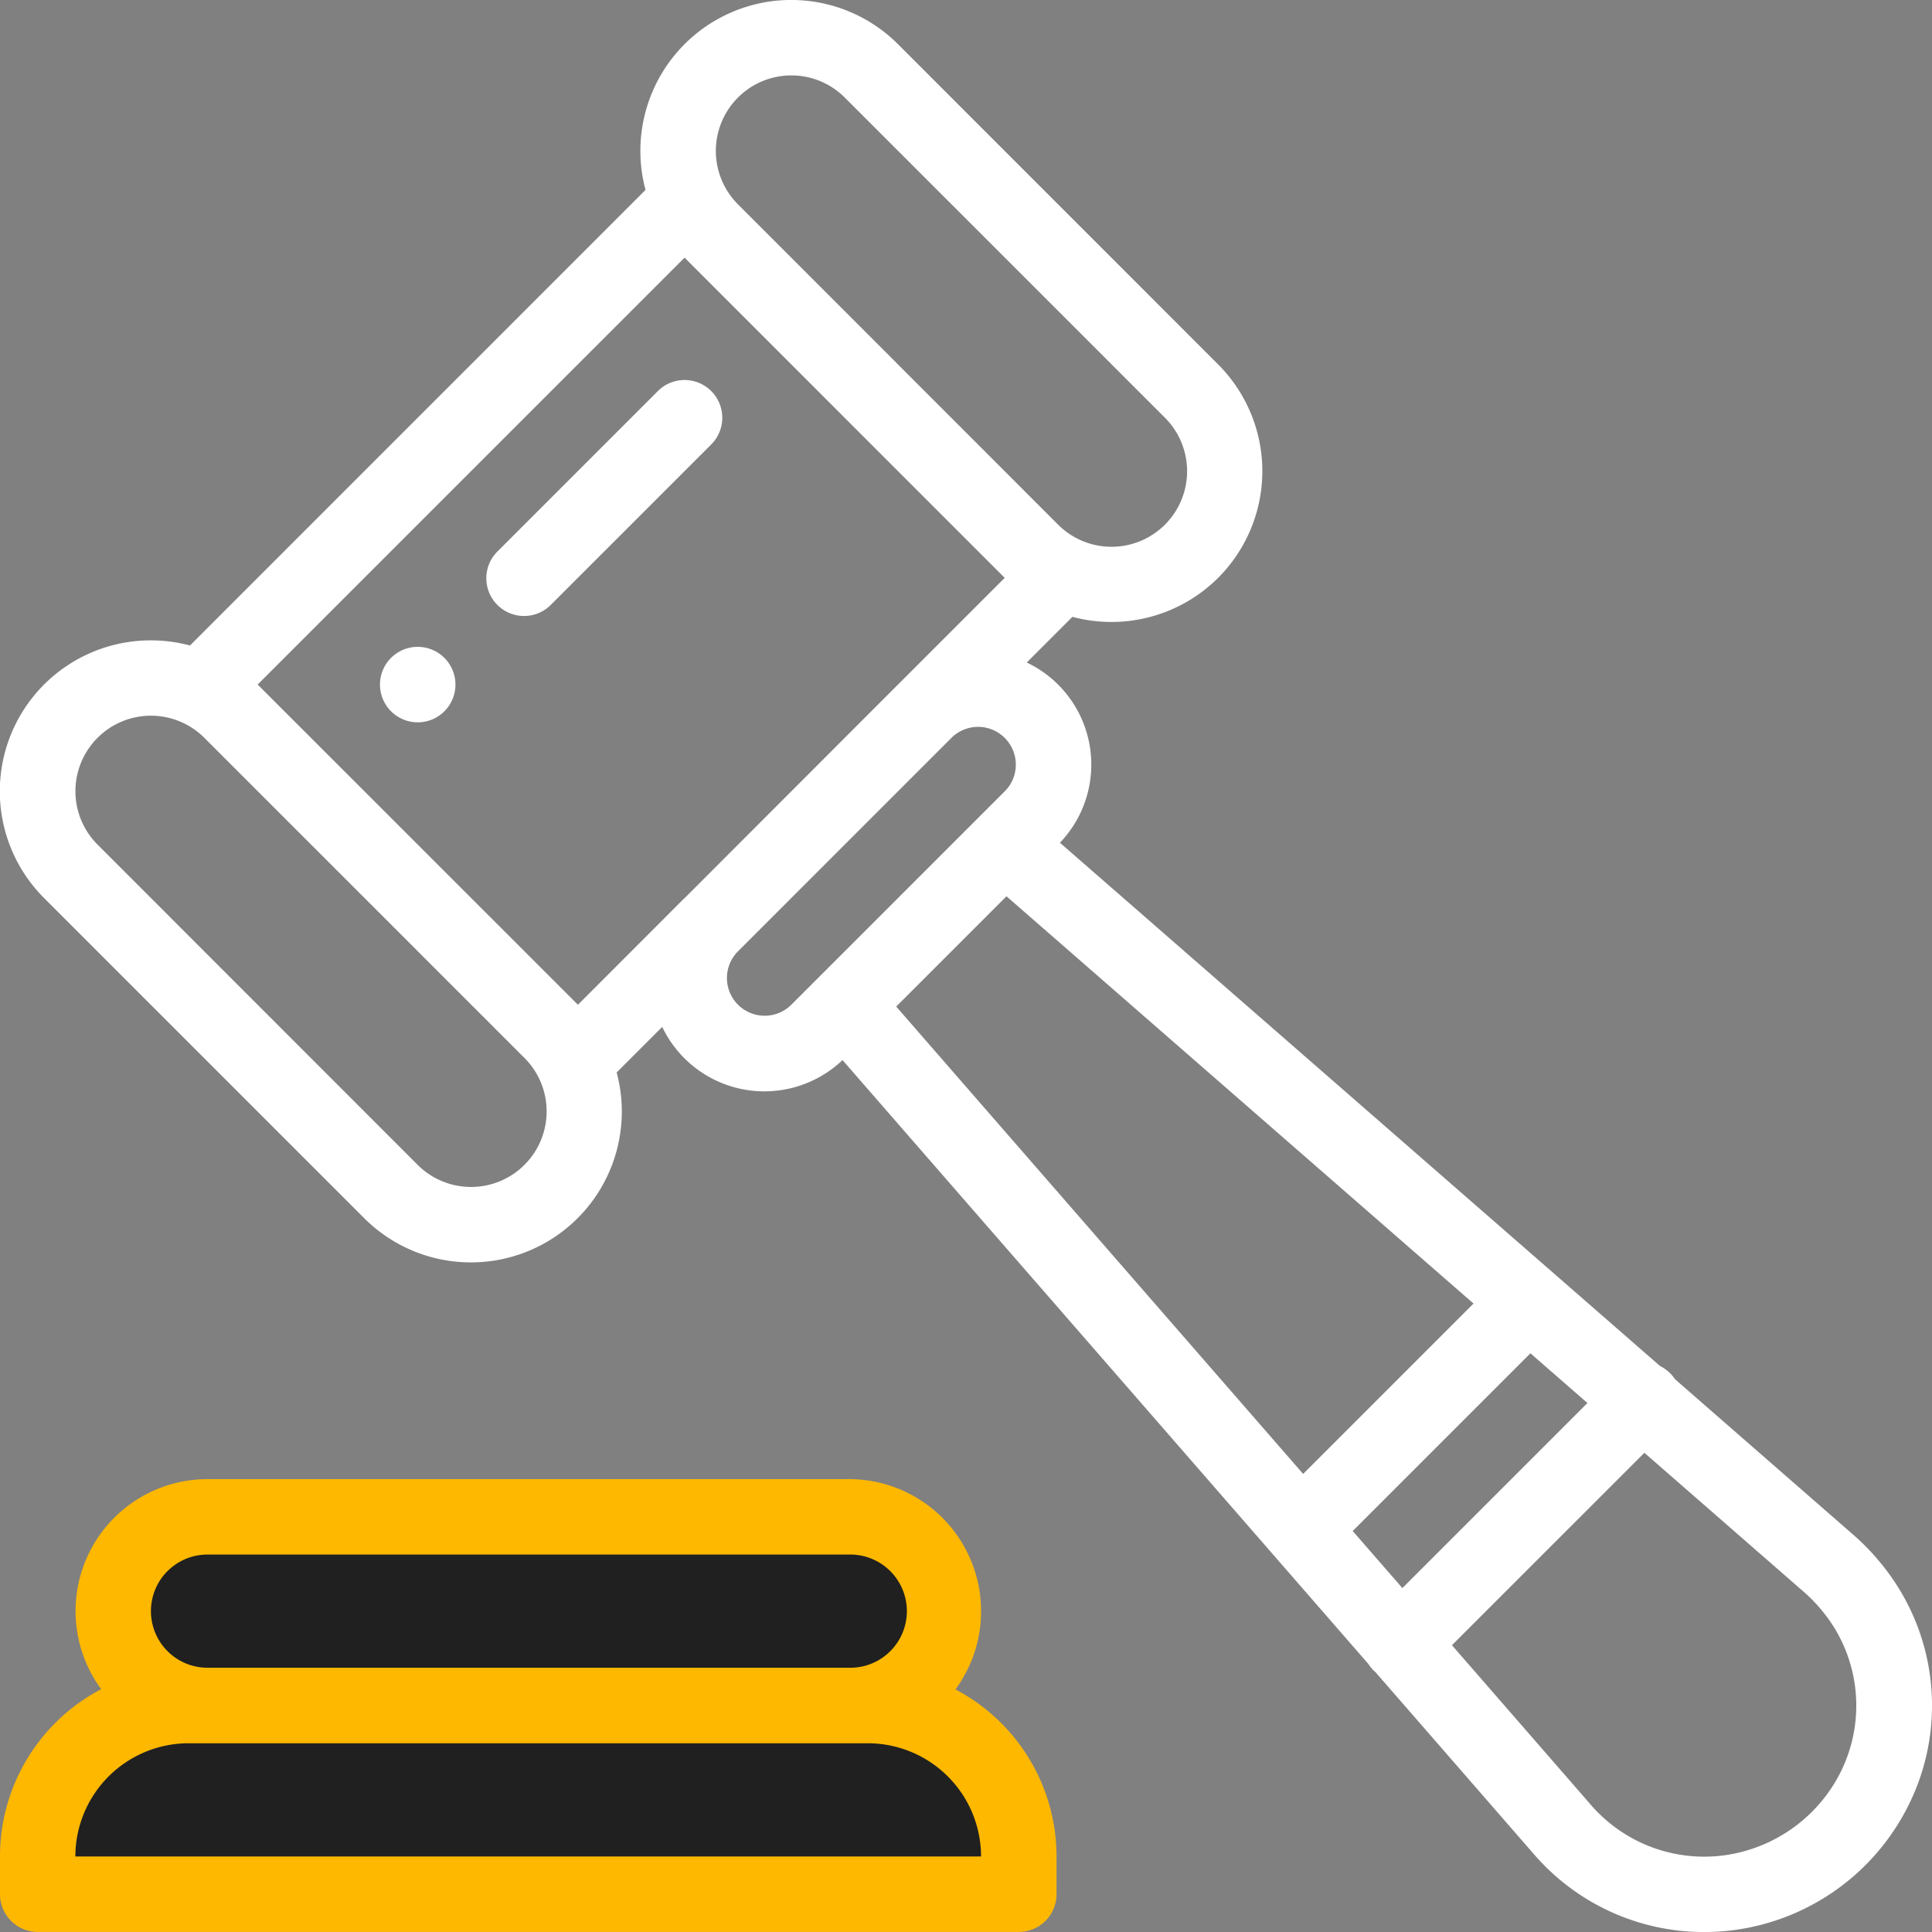 <svg xmlns="http://www.w3.org/2000/svg" width="52.421" height="52.421" viewBox="0 0 52.421 52.421">
  <rect x="0" y="0" width="52.421" height="52.421" fill="#808080" stroke="none"/>
  <g id="icon-asbestos-litigation" transform="translate(-65 -1202.299)">
    <rect id="Rectangle_10923" data-name="Rectangle 10923" width="21.977" height="3.256" transform="translate(68.256 1244.381)" fill="#202020"/>
    <rect id="Rectangle_10925" data-name="Rectangle 10925" width="25.233" height="4.07" transform="translate(66.628 1249.265)" fill="#202020"/>
    <g id="_001-auction" data-name="001-auction" transform="translate(65 1202.299)">
      <g id="Group_69577" data-name="Group 69577" transform="translate(10.311 17.551)">
        <g id="Group_69576" data-name="Group 69576">
          <path id="Path_123886" data-name="Path 123886" d="M102.452,171.72a1.024,1.024,0,1,0,0,1.448A1.024,1.024,0,0,0,102.452,171.72Z" transform="translate(-100.705 -171.42)" fill="#fff"/>
        </g>
      </g>
      <g id="Group_69579" data-name="Group 69579" transform="translate(0 40.133)">
        <g id="Group_69578" data-name="Group 69578">
          <path id="Path_123887" data-name="Path 123887" d="M25.924,397.693a3.584,3.584,0,0,0-2.888-5.706H5.631a3.581,3.581,0,0,0-2.886,5.7A5.123,5.123,0,0,0,0,402.225v1.024a1.024,1.024,0,0,0,1.024,1.024H27.643a1.024,1.024,0,0,0,1.024-1.024v-1.024A5.123,5.123,0,0,0,25.924,397.693ZM4.545,394.484a1.526,1.526,0,0,1,1.086-.45h17.4a1.536,1.536,0,1,1,0,3.071H5.631a1.536,1.536,0,0,1-1.086-2.622Zm-2.5,7.741a3.075,3.075,0,0,1,3.071-3.071H23.548a3.075,3.075,0,0,1,3.071,3.071Z" transform="translate(0 -391.987)" fill="#ffb800"/>
        </g>
      </g>
      <g id="Group_69581" data-name="Group 69581" transform="translate(0.002 0)">
        <g id="Group_69580" data-name="Group 69580">
          <path id="Path_123888" data-name="Path 123888" d="M51.487,43.015A6.447,6.447,0,0,0,50.254,41.6L45.47,37.426a1.032,1.032,0,0,0-.13-.159,1.021,1.021,0,0,0-.277-.2l-2.893-2.523L28.778,22.867a3.066,3.066,0,0,0-.9-4.89l1.239-1.239a4.1,4.1,0,0,0,3.953-1.058,4.095,4.095,0,0,0,0-5.792L24.384,1.2a4.094,4.094,0,0,0-6.85,3.954L5.174,17.515a4.121,4.121,0,0,0-1.06-.139,4.095,4.095,0,0,0-2.9,6.991l8.687,8.687a4.094,4.094,0,0,0,6.85-3.954l1.236-1.236a3.072,3.072,0,0,0,4.892.9L37.147,45.149a1.029,1.029,0,0,0,.139.174c.018.018.038.035.057.052l4.25,4.883c.106.125.219.247.336.365a6.09,6.09,0,0,0,4.328,1.8,6.285,6.285,0,0,0,.862-.06A6.2,6.2,0,0,0,51.689,49.2,6.058,6.058,0,0,0,51.487,43.015ZM20.041,2.649a2.047,2.047,0,0,1,2.9,0l8.687,8.687a2.047,2.047,0,0,1-2.9,2.9L20.041,5.544h0A2.049,2.049,0,0,1,20.041,2.649ZM14.25,31.606a2.05,2.05,0,0,1-2.9,0L2.667,22.919a2.047,2.047,0,0,1,2.895-2.9l8.689,8.689A2.049,2.049,0,0,1,14.25,31.606ZM18.56,24.4,15.7,27.263,7.01,18.575,18.593,6.992,27.28,15.68l-2.868,2.868-.028.027L18.6,24.364Zm3.656,2.136-.006.006-.721.721a1.024,1.024,0,0,1-1.461-1.435l5.816-5.816a1.024,1.024,0,0,1,1.737.735,1.014,1.014,0,0,1-.3.724l-.717.717-.015.015Zm2.12.776,2.992-2.992L40,35.37l-4.623,4.623Zm12.386,14.23,4.822-4.822,1.547,1.349L38.07,43.09ZM49.9,48.2a4.164,4.164,0,0,1-3.065,2.137,4.068,4.068,0,0,1-3.461-1.16c-.079-.079-.154-.161-.224-.244l-.01-.012-3.725-4.28,5.221-5.221,4.275,3.729.01.008a4.408,4.408,0,0,1,.845.972A4.042,4.042,0,0,1,49.9,48.2Z" transform="translate(-0.021 -0.001)" fill="#fff"/>
        </g>
      </g>
      <g id="Group_69583" data-name="Group 69583" transform="translate(13.206 10.311)">
        <g id="Group_69582" data-name="Group 69582">
          <path id="Path_123889" data-name="Path 123889" d="M135.077,101.007a1.024,1.024,0,0,0-1.448,0l-4.344,4.344a1.024,1.024,0,1,0,1.448,1.448l4.344-4.344A1.024,1.024,0,0,0,135.077,101.007Z" transform="translate(-128.985 -100.707)" fill="#fff"/>
        </g>
      </g>
    </g>
  </g>
</svg>
